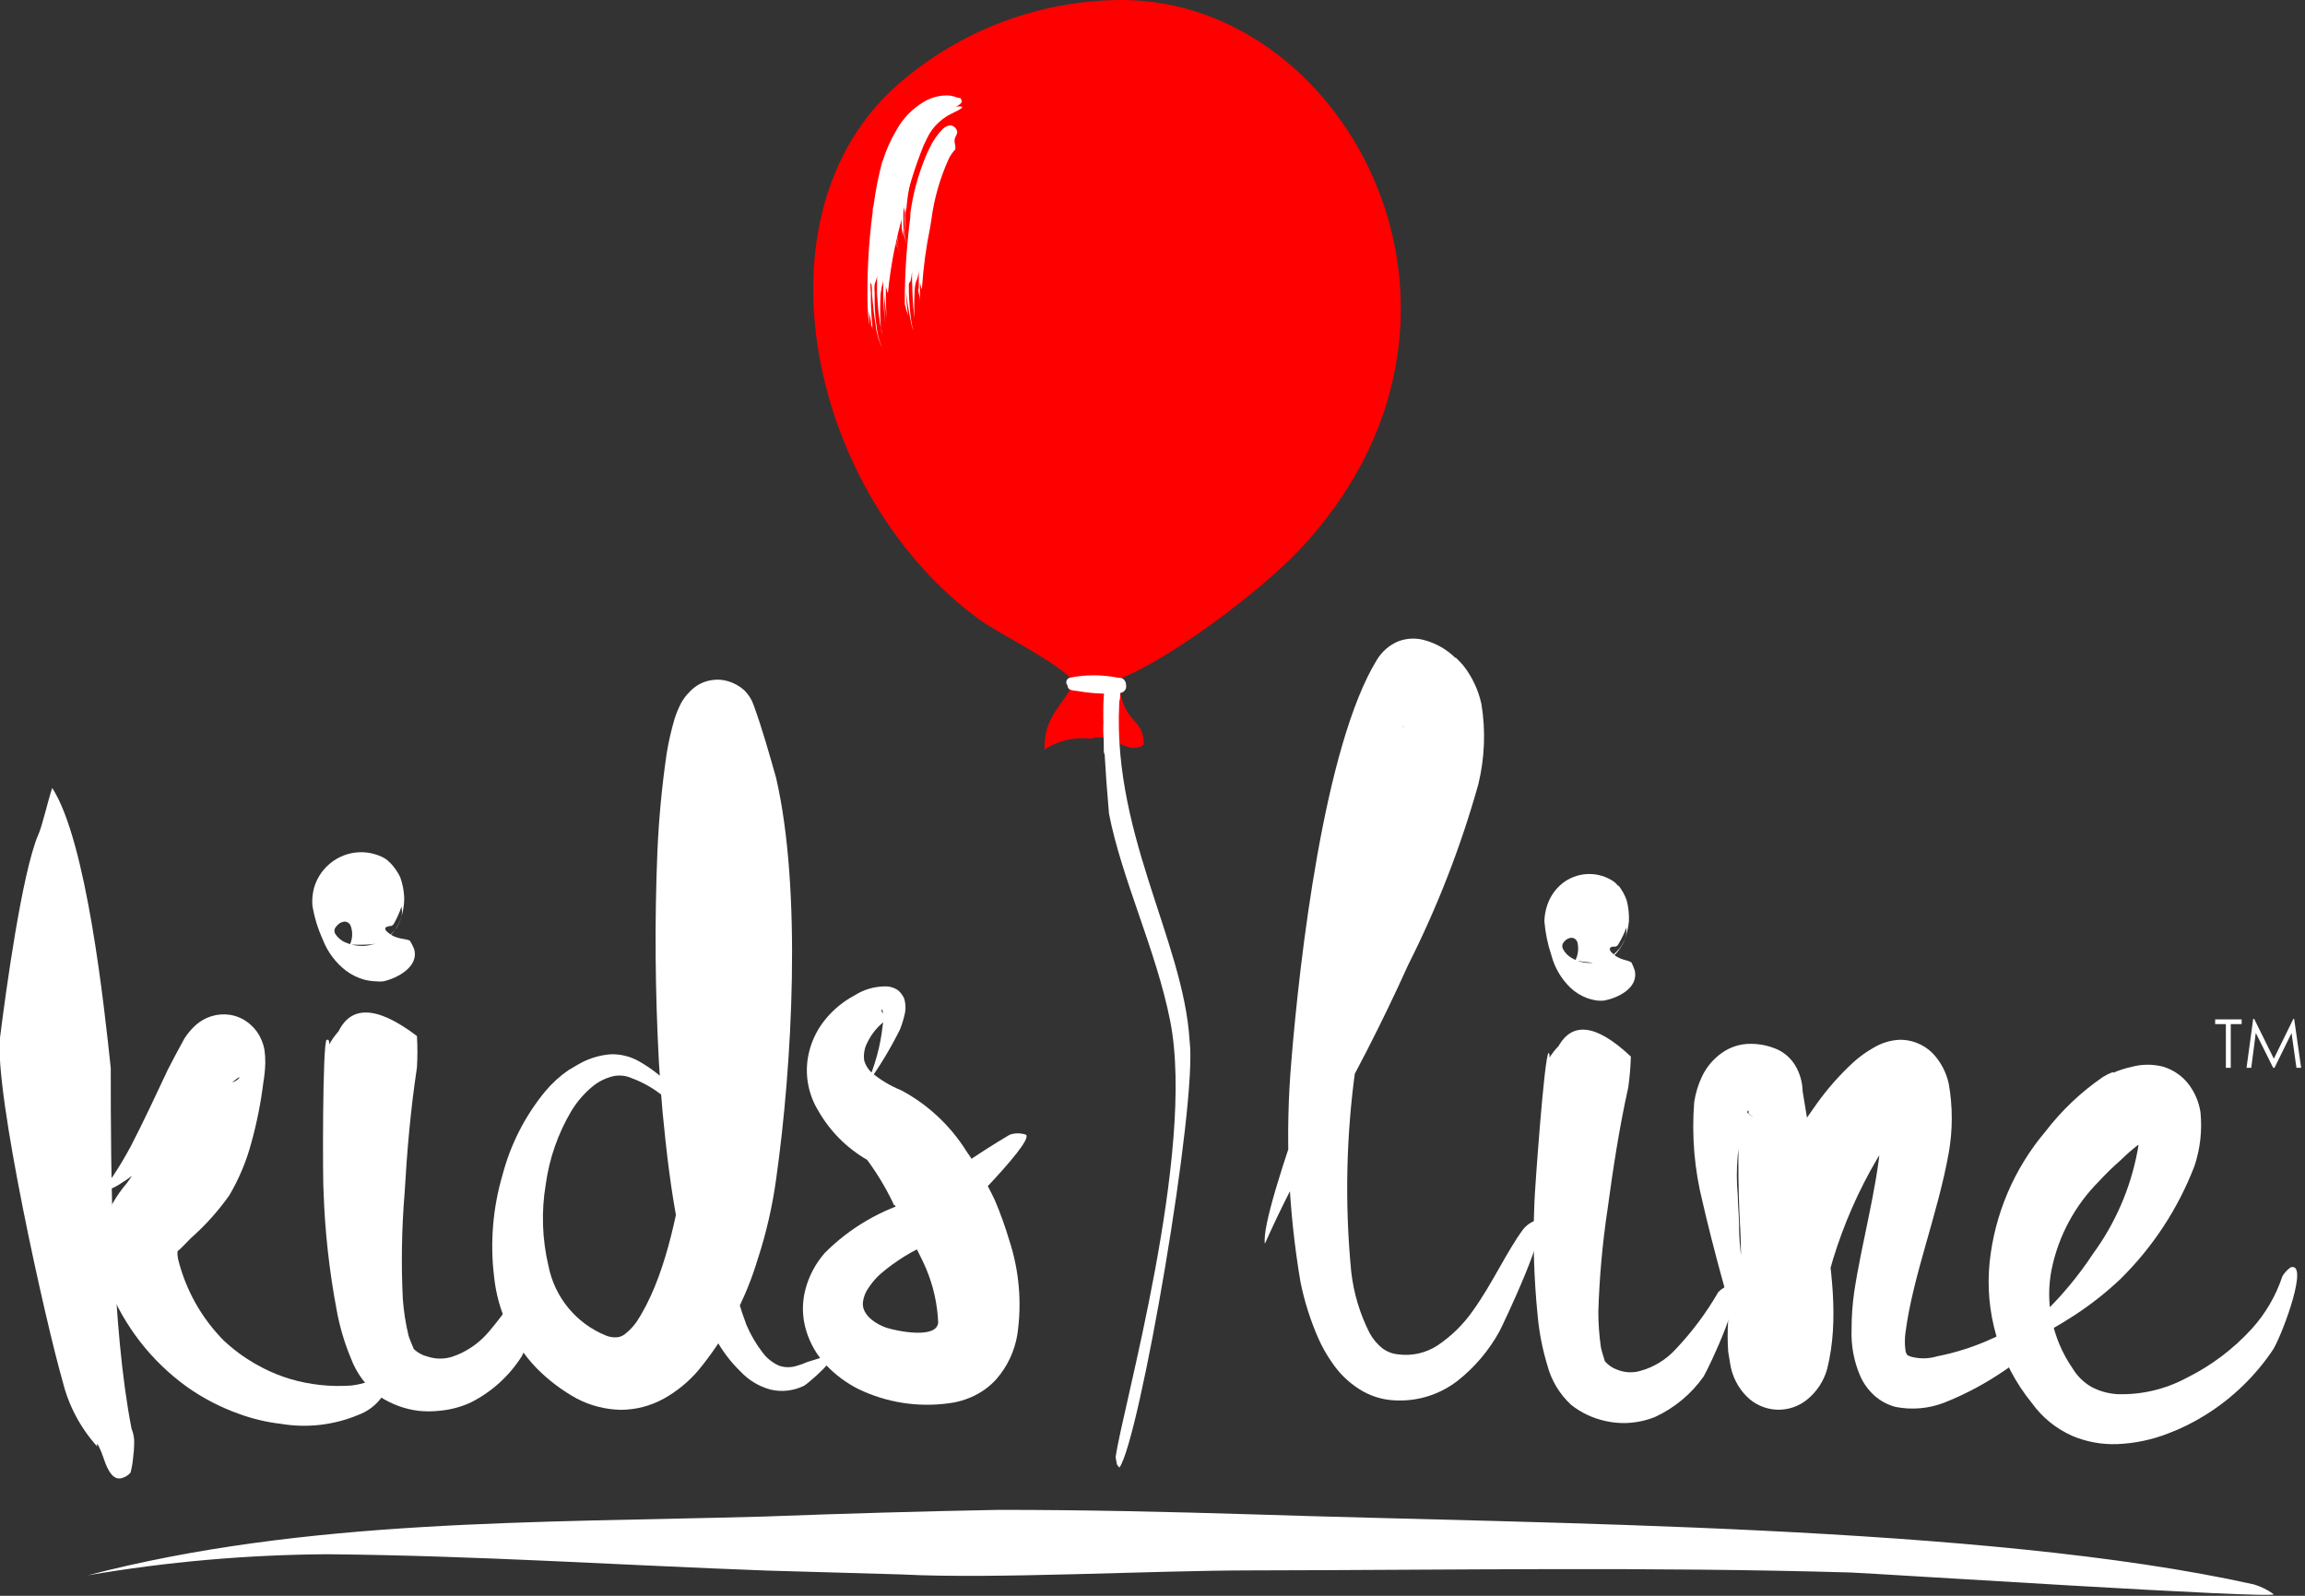 <svg width="143" height="99" viewBox="0 0 143 99" fill="none" xmlns="http://www.w3.org/2000/svg">
<rect x="0" y="0" width="143" height="99" fill="#333333" stroke="none"/>
<g clip-path="url(#clip0)">
<path d="M0.003 64.363C0.356 61.529 1.364 54.169 2.363 51.81C2.595 51.355 2.988 49.603 3.24 48.885C5.378 52.185 6.467 62.46 6.871 66.256C6.871 72.856 6.921 82.291 8.162 88.638C8.285 88.932 8.34 89.251 8.323 89.57C8.321 89.844 8.301 90.118 8.263 90.389C8.237 90.714 8.183 91.036 8.101 91.351C7.942 91.548 7.716 91.678 7.466 91.716C6.851 91.807 6.538 90.784 6.397 90.379C6.324 90.161 6.237 89.948 6.135 89.742C6.074 89.58 5.973 89.499 6.034 89.742C4.993 88.592 4.255 87.201 3.885 85.692C2.857 82.139 -0.371 67.704 0.003 64.363Z" fill="white"/>
<path d="M10.145 69.597C10.205 69.495 10.259 69.39 10.307 69.283C10.776 68.245 11.298 67.231 11.87 66.246C11.935 66.06 12.023 65.883 12.132 65.719L12.193 65.891C12.22 66.006 12.258 66.117 12.303 66.225C12.405 66.444 12.549 66.64 12.727 66.802C12.976 67.033 13.289 67.181 13.625 67.228C13.875 67.268 14.131 67.248 14.371 67.167C14.545 67.115 14.705 67.021 14.835 66.894C14.926 66.732 14.643 66.965 14.633 66.965C14.139 67.355 13.682 67.792 13.272 68.27C12.188 69.43 11.043 70.532 9.843 71.57C9.629 71.731 9.423 71.904 9.227 72.087C8.656 72.623 8.031 73.098 7.362 73.504C7.126 73.653 6.872 73.769 6.605 73.848C6.447 73.893 6.279 73.893 6.121 73.848C6.242 73.747 6.343 73.707 6.494 73.575C6.667 73.396 6.829 73.207 6.978 73.008C7.392 72.401 7.755 71.773 8.108 71.125C8.925 69.546 9.671 67.936 10.428 66.327C10.761 65.689 11.093 65.051 11.436 64.434C11.632 64.128 11.866 63.849 12.132 63.604C12.418 63.346 12.757 63.154 13.124 63.042C13.492 62.93 13.88 62.901 14.26 62.956C14.755 63.035 15.215 63.26 15.581 63.604C15.858 63.852 16.075 64.16 16.217 64.505C16.306 64.709 16.371 64.923 16.408 65.142C16.445 65.4 16.462 65.661 16.459 65.922C16.448 66.336 16.408 66.749 16.338 67.157C16.183 68.408 15.937 69.647 15.601 70.862C15.297 72.016 14.835 73.124 14.23 74.152C13.539 75.13 12.737 76.023 11.84 76.814C11.84 76.814 11.194 77.482 11.123 77.533C11.053 77.584 11.123 77.533 11.043 77.594C10.962 77.654 11.043 78.09 11.043 78.09C11.511 80.002 12.487 81.751 13.867 83.151C15.044 84.258 16.459 85.079 18.002 85.55C19.235 85.912 20.523 86.049 21.804 85.955C22.169 85.912 22.528 85.827 22.873 85.702C22.873 85.702 23.004 85.632 23.035 85.642H23.115C23.185 85.672 23.261 85.687 23.337 85.687C23.413 85.687 23.489 85.672 23.559 85.642C23.852 85.561 23.922 85.915 23.902 86.148C23.869 86.377 23.771 86.591 23.619 86.765C23.259 87.227 22.777 87.577 22.228 87.778C20.715 88.411 19.054 88.604 17.437 88.334C16.549 88.231 15.675 88.024 14.835 87.717C13.688 87.311 12.602 86.749 11.608 86.046C9.399 84.459 7.694 82.266 6.696 79.73C6.442 79.138 6.282 78.509 6.222 77.867C6.165 77.213 6.23 76.554 6.414 75.923C6.738 74.995 7.234 74.136 7.876 73.393C8.955 71.935 9.55 70.356 10.145 69.597Z" fill="white"/>
<path d="M20.299 64.515C20.42 64.414 20.44 64.778 20.44 64.819C20.39 64.495 26.34 56.133 23.899 77.979C23.809 78.596 23.677 82.939 23.395 83.04C23.113 83.141 15.458 56.376 25.866 64.272C25.906 64.926 25.906 65.582 25.866 66.236C25.473 68.827 25.251 71.419 25.1 74.031C24.922 76.206 24.884 78.39 24.989 80.57C25.046 81.338 25.163 82.099 25.342 82.848C25.342 82.919 25.674 83.688 25.674 83.698C25.918 83.927 26.217 84.087 26.542 84.164C27.04 84.326 27.576 84.326 28.075 84.164C28.97 83.857 29.762 83.307 30.364 82.575C31.362 81.401 32.219 80.113 32.916 78.738C33.117 78.505 33.379 78.334 33.672 78.242C34.873 78.242 32.664 83.617 32.361 84.154C31.593 85.36 30.517 86.339 29.245 86.988C28.61 87.287 27.927 87.468 27.228 87.525C26.805 87.57 26.379 87.57 25.957 87.525C25.096 87.415 24.272 87.11 23.546 86.634C22.733 86.028 22.113 85.198 21.761 84.245C21.355 83.268 21.058 82.25 20.874 81.208C20.428 78.832 20.161 76.426 20.077 74.01C20.017 73.585 19.996 64.586 20.269 64.505L20.299 64.515Z" fill="white"/>
<path d="M47.028 78.049C46.273 80.606 45.007 82.983 43.307 85.034C42.708 85.732 41.991 86.318 41.189 86.765C40.368 87.222 39.445 87.462 38.506 87.463C37.549 87.443 36.61 87.2 35.763 86.754C34.85 86.249 34.015 85.615 33.282 84.872C31.793 83.322 30.866 81.314 30.649 79.172C30.398 77.066 30.577 74.931 31.174 72.896C31.674 70.988 32.582 69.212 33.836 67.693C34.251 67.199 34.729 66.763 35.258 66.397C35.43 66.306 35.601 66.184 35.773 66.093C36.415 65.699 37.141 65.463 37.891 65.405C38.517 65.387 39.135 65.545 39.676 65.86C40.362 66.254 40.993 66.737 41.552 67.298C42.95 68.743 44.13 70.387 45.052 72.177C43.936 70.552 42.575 69.111 41.017 67.905C40.468 67.476 39.855 67.134 39.202 66.893C38.845 66.729 38.447 66.683 38.062 66.761C37.556 66.88 37.085 67.119 36.691 67.46C36.204 67.877 35.785 68.369 35.45 68.918C34.619 70.317 34.077 71.869 33.857 73.483C33.576 75.165 33.635 76.886 34.028 78.545C34.218 79.496 34.638 80.385 35.252 81.134C35.866 81.882 36.655 82.467 37.548 82.837C37.795 82.947 38.066 82.989 38.335 82.958C38.492 82.93 38.641 82.864 38.768 82.766C39.042 82.552 39.283 82.3 39.484 82.017C41.239 79.365 41.996 75.366 42.51 72.278C42.601 71.671 42.691 71.074 42.772 70.477C43.936 63.536 44.255 56.479 43.72 49.461C43.398 48.023 43.105 46.667 42.712 45.25C42.809 45.55 42.978 45.821 43.206 46.039C43.432 46.256 43.705 46.419 44.003 46.515C44.29 46.601 44.593 46.622 44.89 46.576C45.204 46.525 45.501 46.4 45.758 46.211C45.891 46.116 46.004 45.996 46.09 45.857C46.041 45.928 46.004 46.007 45.979 46.09C45.797 46.584 45.656 47.091 45.556 47.608C45.178 49.44 44.905 51.292 44.739 53.156C44.218 58.365 44.042 63.604 44.215 68.837C44.426 73.098 44.789 78.15 46.302 82.179C46.563 82.797 46.902 83.379 47.311 83.91C47.573 84.261 47.92 84.54 48.319 84.72C48.691 84.852 49.097 84.852 49.469 84.72C49.679 84.662 49.885 84.587 50.084 84.497C50.447 84.396 51.184 84.133 51.537 84.082C52.132 84.082 50.195 85.783 49.893 85.965C49.246 86.287 48.508 86.373 47.805 86.208C47.091 86.015 46.444 85.626 45.939 85.084C45.313 84.479 44.785 83.779 44.376 83.009C42.197 78.96 41.552 73.564 41.108 69.019C41.017 68.007 40.937 66.913 40.876 65.86C40.644 61.457 40.604 57.215 40.785 52.812C40.875 50.779 41.067 48.751 41.36 46.738C41.48 46.009 41.645 45.289 41.854 44.582C41.957 44.261 42.085 43.95 42.238 43.65C42.451 43.257 42.743 42.913 43.095 42.638C43.408 42.401 43.776 42.248 44.164 42.193C44.501 42.138 44.846 42.162 45.173 42.263C45.547 42.373 45.892 42.567 46.181 42.83C46.448 43.093 46.649 43.416 46.766 43.772C47.311 45.28 47.714 46.728 48.148 48.256C49.751 55.191 49.156 66.063 48.148 73.169C47.921 74.818 47.549 76.444 47.038 78.028L47.028 78.049Z" fill="white"/>
<path d="M55.471 74.779C55.43 74.709 55.396 74.634 55.37 74.557C54.926 73.643 54.4 72.772 53.797 71.955C52.538 71.229 51.494 70.181 50.771 68.918C50.183 67.963 49.947 66.831 50.105 65.719C50.24 64.807 50.62 63.95 51.205 63.239C51.705 62.627 52.322 62.12 53.02 61.751C53.572 61.398 54.211 61.206 54.866 61.194C55.138 61.181 55.408 61.247 55.642 61.386L55.763 61.477C55.904 61.613 56.017 61.774 56.096 61.953C56.176 62.219 56.197 62.499 56.157 62.773C56.083 63.155 55.971 63.528 55.824 63.887C55.229 65.079 54.538 66.22 53.756 67.298C54.286 66.125 54.627 64.874 54.765 63.593C54.82 63.319 54.82 63.037 54.765 62.763C54.765 62.642 54.674 62.571 54.684 62.702C54.731 62.847 54.832 62.967 54.967 63.036C54.967 63.036 55.138 63.117 55.118 63.158C54.893 63.325 54.681 63.507 54.482 63.705C54.18 64.021 53.934 64.387 53.756 64.788C53.615 65.105 53.566 65.456 53.615 65.8C53.697 66.078 53.85 66.329 54.059 66.529C54.615 66.996 55.242 67.371 55.915 67.642C57.563 68.523 58.954 69.822 59.949 71.408C60.621 72.369 61.211 73.385 61.714 74.445C62.06 75.257 62.36 76.089 62.611 76.936C63.231 78.82 63.404 80.823 63.116 82.787C62.949 83.82 62.494 84.785 61.804 85.571C61.422 85.991 60.964 86.335 60.453 86.583C59.946 86.832 59.4 86.993 58.839 87.059C56.934 87.319 54.995 87.012 53.262 86.178C52.508 85.799 51.826 85.293 51.245 84.68C50.674 84.074 50.253 83.343 50.014 82.544C49.767 81.731 49.747 80.867 49.954 80.043C50.17 79.189 50.585 78.398 51.164 77.735C52.729 76.163 54.676 75.028 56.812 74.445C58.654 72.955 60.603 71.601 62.642 70.396C62.968 70.283 63.324 70.283 63.65 70.396C64.235 70.862 58.244 76.693 57.811 77.077C56.652 77.555 55.577 78.215 54.624 79.031C54.351 79.276 54.11 79.555 53.907 79.861C53.706 80.13 53.577 80.448 53.534 80.782C53.515 80.974 53.55 81.167 53.635 81.339C53.742 81.543 53.89 81.722 54.069 81.865C54.347 82.087 54.661 82.258 54.997 82.372C55.662 82.584 58.133 83.09 58.204 82.038C58.154 80.884 57.898 79.749 57.448 78.687C57.105 77.847 55.632 75.164 55.531 74.769L55.471 74.779Z" fill="white"/>
<path d="M24.201 53.521C24.456 53.782 24.667 54.083 24.826 54.412C24.98 54.834 25.065 55.278 25.078 55.728C25.077 56.176 24.998 56.622 24.846 57.044C24.689 57.461 24.437 57.835 24.11 58.137C23.791 58.385 23.411 58.542 23.011 58.593H22.91C22.51 58.618 22.11 58.618 21.71 58.593C21.871 58.243 21.893 57.844 21.77 57.479C21.746 57.391 21.693 57.313 21.62 57.258C21.547 57.203 21.458 57.174 21.367 57.175C21.224 57.19 21.09 57.25 20.984 57.347C20.904 57.417 20.836 57.499 20.782 57.59C20.759 57.64 20.748 57.693 20.748 57.747C20.748 57.801 20.759 57.855 20.782 57.904C20.93 58.153 21.152 58.348 21.417 58.461C21.769 58.62 22.152 58.696 22.537 58.684C23.136 58.662 23.71 58.433 24.161 58.036C24.326 57.895 24.475 57.735 24.604 57.56C24.74 57.344 24.842 57.108 24.907 56.861C24.948 56.658 24.948 56.448 24.907 56.244C24.793 56.595 24.644 56.934 24.463 57.256C24.342 57.53 24.12 57.428 24.09 57.469C24.06 57.509 23.939 57.469 23.909 57.58C23.878 57.692 23.969 57.763 24.05 57.833C24.564 58.299 25.159 58.208 25.431 58.36C25.529 58.517 25.614 58.684 25.684 58.856C26.037 59.979 24.604 60.708 23.777 60.88C23.633 60.896 23.488 60.896 23.344 60.88C23.096 60.872 22.849 60.838 22.608 60.779C22.196 60.666 21.81 60.478 21.468 60.222C20.818 59.724 20.319 59.055 20.026 58.289C19.718 57.615 19.501 56.904 19.38 56.173C19.353 55.809 19.387 55.443 19.481 55.09C19.638 54.535 19.949 54.036 20.379 53.653C20.817 53.255 21.363 52.995 21.947 52.905C22.531 52.815 23.129 52.899 23.666 53.146C23.858 53.226 24.03 53.347 24.171 53.501L24.201 53.521Z" fill="white"/>
<path d="M90.324 40.806C90.485 40.958 90.626 41.109 90.777 41.281C91.331 41.985 91.717 42.805 91.907 43.681C92.177 45.334 92.111 47.024 91.715 48.651C90.632 52.516 89.176 56.266 87.368 59.847C85.751 63.435 83.954 66.939 81.983 70.345C80.683 72.546 79.511 74.821 78.473 77.158C78.12 75.133 83.707 60.961 84.524 58.612C85.766 55.154 86.662 51.579 87.197 47.943C87.339 47.03 87.308 46.1 87.106 45.199C87.106 45.108 86.985 44.966 87.016 45.027C87.046 45.088 87.116 45.108 87.016 45.098C87.509 45.245 88.038 45.224 88.518 45.037C89.023 44.863 89.459 44.529 89.759 44.086C89.567 44.48 89.406 44.794 89.224 45.219C86.562 50.433 84.877 60.404 84.111 66.164C83.513 70.383 83.418 74.658 83.829 78.899C83.98 80.23 84.369 81.523 84.978 82.715C85.179 83.079 85.45 83.4 85.775 83.657C86.056 83.863 86.387 83.989 86.733 84.021C87.586 84.138 88.451 83.944 89.174 83.475C90.038 82.897 90.787 82.162 91.383 81.308C92.583 79.638 93.501 77.593 94.509 76.247C94.738 75.969 95.049 75.77 95.397 75.68C96.325 75.781 93.138 82.391 93.026 82.594C92.381 83.766 91.51 84.799 90.465 85.631C89.346 86.515 87.943 86.957 86.521 86.876C85.728 86.841 84.958 86.592 84.292 86.157C83.622 85.724 83.048 85.155 82.608 84.487C82.3 84.044 82.033 83.573 81.811 83.08C81.307 81.944 80.928 80.756 80.682 79.537C79.912 75.001 79.722 70.384 80.117 65.8C80.621 59.624 82.134 46.262 85.432 40.917C85.739 40.416 86.194 40.023 86.733 39.793C87.278 39.581 87.879 39.56 88.438 39.733C89.132 39.932 89.766 40.301 90.283 40.806H90.324Z" fill="white"/>
<path d="M96.033 65.334C96.144 65.243 96.134 65.598 96.134 65.638C96.134 65.324 102.186 57.641 98.353 78.717C98.232 79.325 97.788 83.536 97.526 83.627C97.102 83.789 92.16 57.044 101.177 65.547C101.158 66.187 101.104 66.826 101.016 67.46C100.461 69.951 100.078 72.461 99.735 74.992C99.417 77.101 99.225 79.227 99.16 81.359C99.158 82.108 99.212 82.856 99.321 83.597C99.321 83.667 99.563 84.437 99.563 84.447C99.767 84.689 100.032 84.871 100.33 84.973C100.779 85.156 101.275 85.185 101.742 85.054C102.6 84.822 103.373 84.347 103.971 83.688C104.984 82.618 105.867 81.432 106.603 80.155C106.804 79.947 107.059 79.8 107.339 79.729C108.449 79.8 105.998 84.882 105.695 85.388C104.926 86.482 103.882 87.352 102.67 87.909C102.073 88.149 101.437 88.275 100.794 88.284C100.4 88.289 100.008 88.248 99.624 88.162C98.836 87.996 98.097 87.65 97.466 87.15C96.751 86.487 96.24 85.634 95.993 84.69C95.693 83.7 95.493 82.683 95.398 81.653C95.159 79.299 95.091 76.93 95.196 74.567C95.196 74.152 95.811 65.395 96.074 65.334H96.033Z" fill="white"/>
<path d="M100.412 54.938C100.628 55.212 100.798 55.52 100.916 55.849C101.028 56.275 101.076 56.715 101.057 57.155C101.015 57.587 100.91 58.01 100.744 58.41C100.567 58.801 100.305 59.147 99.978 59.423C99.684 59.64 99.334 59.767 98.969 59.787C98.955 59.766 98.935 59.749 98.912 59.739C98.889 59.728 98.864 59.724 98.838 59.726C98.466 59.699 98.096 59.652 97.729 59.585C97.901 59.251 97.951 58.868 97.87 58.502C97.855 58.416 97.812 58.338 97.748 58.279C97.684 58.221 97.603 58.185 97.517 58.178C97.385 58.18 97.257 58.226 97.154 58.309C97.071 58.372 97.003 58.451 96.952 58.542C96.932 58.59 96.922 58.642 96.922 58.694C96.922 58.746 96.932 58.798 96.952 58.846C97.073 59.093 97.267 59.298 97.507 59.433C97.812 59.618 98.159 59.723 98.515 59.736C99.075 59.756 99.624 59.581 100.069 59.24C100.226 59.108 100.371 58.963 100.502 58.805C100.643 58.606 100.755 58.388 100.835 58.157C100.896 57.961 100.916 57.754 100.896 57.55C100.769 57.903 100.607 58.242 100.412 58.562C100.28 58.815 100.089 58.694 100.048 58.734C100.015 58.734 99.981 58.742 99.951 58.758C99.921 58.774 99.896 58.797 99.877 58.825C99.87 58.875 99.876 58.926 99.895 58.973C99.915 59.019 99.947 59.059 99.988 59.089C100.432 59.585 100.996 59.534 101.218 59.716C101.298 59.876 101.365 60.042 101.42 60.212C101.662 61.336 100.291 61.933 99.514 62.075C99.38 62.085 99.245 62.085 99.111 62.075C98.883 62.045 98.66 61.991 98.445 61.913C98.071 61.772 97.729 61.558 97.436 61.285C96.861 60.733 96.449 60.033 96.246 59.261C96.017 58.579 95.871 57.872 95.812 57.155C95.82 56.81 95.882 56.469 95.994 56.143C96.171 55.618 96.492 55.154 96.922 54.807C97.346 54.47 97.861 54.269 98.401 54.229C98.94 54.189 99.479 54.313 99.948 54.584C100.123 54.677 100.274 54.808 100.391 54.968L100.412 54.938Z" fill="white"/>
<path d="M131.11 66.55C131.489 66.385 131.885 66.26 132.29 66.175C132.915 66.013 133.571 66.013 134.196 66.175C134.851 66.371 135.425 66.776 135.83 67.329C136.187 67.824 136.422 68.396 136.515 69C136.629 70.127 136.502 71.266 136.142 72.34C135.129 74.972 133.568 77.357 131.563 79.335C130.684 80.168 129.733 80.921 128.719 81.583C126.821 82.817 124.791 83.836 122.668 84.62C125.555 82.916 128.015 80.572 129.859 77.766C131.231 75.888 132.168 73.727 132.602 71.439C132.708 70.959 132.708 70.462 132.602 69.981C132.602 69.911 132.602 70.062 132.683 70.154C132.811 70.327 132.991 70.455 133.197 70.518C133.298 70.518 133.449 70.518 133.379 70.569C133.185 70.661 133 70.769 132.824 70.893C132.379 71.223 131.958 71.585 131.563 71.976C131.085 72.392 130.631 72.835 130.202 73.302C128.714 74.797 127.697 76.698 127.277 78.768C127.08 79.771 127.08 80.803 127.277 81.805C127.498 82.917 127.944 83.972 128.588 84.903C128.875 85.377 129.278 85.771 129.758 86.047C130.258 86.309 130.808 86.461 131.372 86.492C132.864 86.537 134.342 86.188 135.658 85.48C137.179 84.728 138.547 83.698 139.692 82.443C140.549 81.499 141.198 80.385 141.599 79.173C141.728 78.959 141.9 78.773 142.103 78.627C143.253 78.242 141.699 82.534 141.044 83.688C139.94 85.349 138.491 86.751 136.798 87.798C136.064 88.256 135.287 88.639 134.478 88.942C133.478 89.328 132.422 89.547 131.352 89.59C130.391 89.626 129.433 89.45 128.548 89.074C127.559 88.633 126.703 87.938 126.067 87.059C125.052 85.811 124.294 84.373 123.838 82.828C123.417 81.362 123.28 79.83 123.434 78.313C123.747 75.327 124.949 72.505 126.884 70.214C127.891 68.898 129.099 67.75 130.464 66.813C130.659 66.692 130.865 66.59 131.079 66.509L131.11 66.55Z" fill="white"/>
<path d="M107.82 81.593C108.001 79.868 108.052 78.132 107.971 76.4C107.805 73.581 107.805 70.755 107.971 67.937C107.983 68.232 108.066 68.52 108.213 68.777C108.355 69.014 108.566 69.201 108.818 69.313C108.694 69.247 108.579 69.165 108.475 69.07C108.475 69.07 108.475 68.969 108.475 68.949C108.475 68.929 108.475 68.838 108.475 68.878C108.369 68.981 108.292 69.11 108.254 69.253C107.807 70.852 107.656 72.519 107.81 74.172C107.81 74.709 107.911 75.742 107.89 76.197C107.89 78.222 108.899 83.476 108.707 84.852C107.699 83.03 106.095 76.622 105.631 74.588C105.119 72.558 104.942 70.459 105.107 68.372C105.19 67.821 105.353 67.286 105.591 66.783C105.871 66.194 106.298 65.688 106.831 65.315C107.359 64.941 107.991 64.746 108.637 64.758C109.203 64.76 109.763 64.881 110.281 65.112C110.744 65.329 111.131 65.683 111.39 66.125C111.67 66.604 111.823 67.148 111.834 67.704C112.247 70.285 112.721 72.836 113.125 75.428C113.579 78.536 114.133 81.805 113.357 84.923C113.152 85.667 112.722 86.328 112.126 86.816C111.585 87.263 110.896 87.49 110.196 87.453C109.496 87.415 108.835 87.116 108.344 86.614C107.804 86.062 107.451 85.354 107.336 84.589C107.336 84.589 107.225 83.941 107.215 83.85C107.129 82.586 107.21 81.317 107.457 80.074C107.741 78.622 108.156 77.199 108.697 75.823C109.724 73.2 111.079 70.72 112.731 68.443C113.39 67.525 114.14 66.677 114.97 65.912C115.355 65.562 115.778 65.256 116.231 65.001C116.729 64.7 117.294 64.529 117.875 64.505C118.22 64.503 118.561 64.565 118.884 64.687C119.263 64.827 119.607 65.048 119.892 65.335C120.4 65.865 120.75 66.528 120.901 67.248C121.148 68.658 121.148 70.1 120.901 71.51C120.225 75.306 118.672 79.153 118.218 82.645C118.162 83.032 118.162 83.424 118.218 83.81C118.227 83.87 118.248 83.929 118.279 83.982C118.279 84.073 118.47 84.124 118.48 84.144C119.033 84.311 119.622 84.311 120.175 84.144C121.379 83.908 122.551 83.527 123.664 83.01C123.798 82.965 123.916 82.885 124.007 82.777C124.088 82.716 124.32 82.281 124.411 82.18C124.605 81.838 124.866 81.538 125.177 81.299C125.236 81.254 125.3 81.217 125.369 81.188C125.568 81.12 125.781 81.104 125.988 81.143C126.195 81.182 126.388 81.274 126.549 81.41C126.65 81.552 126.044 82.16 125.883 82.423C125.791 82.632 125.717 82.849 125.661 83.071C125.579 83.385 125.464 83.691 125.318 83.982C125.112 84.398 124.794 84.749 124.4 84.994C123.22 85.811 121.951 86.49 120.618 87.019C119.655 87.391 118.606 87.482 117.593 87.282C117.115 87.155 116.674 86.92 116.302 86.594C115.917 86.252 115.611 85.83 115.404 85.359C115.014 84.452 114.832 83.47 114.87 82.484C114.868 81.708 114.922 80.933 115.031 80.165C115.505 77.037 116.413 73.909 116.685 70.812C116.777 70.104 116.757 69.387 116.625 68.686C116.625 68.767 116.867 69.151 116.927 69.202C117.061 69.349 117.227 69.463 117.411 69.536C117.565 69.599 117.729 69.633 117.895 69.637C117.956 69.637 118.208 69.577 118.168 69.637L117.815 69.992C117.312 70.59 116.857 71.226 116.453 71.895C115.302 73.856 114.385 75.945 113.72 78.121C113.413 79.112 113.194 80.128 113.064 81.157C112.963 81.767 112.963 82.39 113.064 83C112.943 82.316 112.62 81.685 112.136 81.188C111.693 80.733 111.095 80.462 110.462 80.428C109.829 80.395 109.207 80.601 108.717 81.006C108.179 81.442 107.791 82.037 107.608 82.706C107.275 82.818 107.709 81.694 107.749 81.512L107.82 81.593Z" fill="white"/>
<path fill-rule="evenodd" clip-rule="evenodd" d="M66.632 42.264C66.016 43.793 64.776 44.289 64.796 46.506C65.649 45.939 66.676 45.699 67.691 45.827C68.901 45.372 70.041 46.961 70.959 46.182C70.959 44.39 69.526 44.987 69.436 42.132C72.784 40.776 78.129 36.696 80.53 34.206C94.196 19.811 83.707 0 69.587 0C64.503 0.017 59.593 1.863 55.749 5.203C46.451 13.302 50.192 30.764 60.792 38.458C62.113 39.409 65.633 41.08 66.591 42.264H66.632Z" fill="#FF0000"/>
<path d="M57.483 7.865C57.767 7.508 58.108 7.2 58.492 6.954C58.811 6.7 59.215 6.577 59.621 6.61C59.954 6.67 59.016 7.015 58.683 7.247C58.357 7.459 58.07 7.726 57.836 8.037C57.27 8.82 56.862 9.708 56.636 10.649C56.389 11.54 56.247 12.457 56.212 13.382C56.212 13.625 56.212 13.2 56.212 13.18V13.574C56.212 13.807 56.212 14.03 56.212 14.263C56.197 14.034 56.197 13.804 56.212 13.574C56.206 13.48 56.206 13.385 56.212 13.291C56.212 13.028 56.212 12.694 56.212 12.602C56.212 12.734 56.212 13.048 56.142 13.159C56.131 13.297 56.131 13.436 56.142 13.574C56.129 14.037 56.173 14.499 56.273 14.951C56.169 14.499 56.115 14.038 56.111 13.574C56.111 13.159 56.111 12.764 56.111 12.349C56.111 12.602 56.111 12.866 56.041 13.119C56.035 13.176 56.035 13.234 56.041 13.291V13.574C56.028 14.213 56.134 14.848 56.353 15.447C56.121 14.854 55.998 14.222 55.99 13.585C55.995 14.013 56.038 14.44 56.121 14.86C56.07 14.67 56.03 14.477 56 14.283C55.99 14.404 55.99 14.526 56 14.647C55.952 14.292 55.928 13.933 55.93 13.574C55.932 12.549 56.064 11.529 56.323 10.537L56.444 10.102C56.657 9.301 57.009 8.544 57.483 7.865ZM56.081 13.311V13.23C56.081 13.23 56.081 13.341 56.081 13.402V13.311ZM56.081 13.544C56.066 13.807 56.066 14.071 56.081 14.334C56.066 14.071 56.066 13.807 56.081 13.544Z" fill="white"/>
<path d="M56.578 8.159C56.717 7.922 56.872 7.696 57.042 7.48C57.359 7.07 57.753 6.726 58.202 6.468C58.534 6.256 58.91 6.122 59.301 6.073C60.219 6.073 59.008 6.367 58.423 6.772C58.423 6.772 58.252 6.913 58.222 6.934C57.935 7.176 57.675 7.447 57.445 7.744C56.894 8.507 56.478 9.359 56.215 10.264C56.187 10.347 56.163 10.432 56.144 10.517C55.846 11.504 55.676 12.524 55.64 13.554C55.64 13.716 55.64 13.686 55.64 13.554C55.635 13.483 55.635 13.412 55.64 13.342V13.554C55.636 13.999 55.673 14.443 55.751 14.88C55.663 14.444 55.616 14 55.61 13.554C55.604 13.494 55.604 13.433 55.61 13.372V13.554C55.592 14.1 55.632 14.647 55.731 15.184C55.618 14.662 55.561 14.129 55.559 13.595C55.559 13.595 55.559 13.392 55.559 13.21C55.566 13.264 55.566 13.318 55.559 13.372C55.554 13.446 55.554 13.521 55.559 13.595C55.536 14.236 55.622 14.876 55.811 15.488C55.611 14.877 55.509 14.238 55.509 13.595V13.514C55.509 13.301 55.509 13.089 55.509 12.866C55.509 12.866 55.509 13.139 55.458 13.271C55.408 13.402 55.458 13.493 55.458 13.595V13.655C55.434 14.404 55.578 15.148 55.882 15.832C55.559 15.131 55.401 14.366 55.418 13.595C55.418 13.493 55.418 13.332 55.418 13.23C55.418 13.129 55.418 13.554 55.418 13.595C55.409 14.203 55.487 14.81 55.65 15.397C55.56 15.137 55.496 14.869 55.458 14.597C55.458 14.82 55.458 15.032 55.549 15.245C55.423 14.704 55.362 14.15 55.367 13.595C55.364 12.533 55.492 11.476 55.751 10.446C55.791 10.258 55.841 10.072 55.902 9.89C56.08 9.289 56.319 8.709 56.618 8.159H56.578Z" fill="white"/>
<path d="M57.404 9.769C57.484 9.576 57.565 9.384 57.666 9.192C57.87 8.748 58.15 8.344 58.493 7.997C58.621 7.871 58.788 7.793 58.967 7.774C59.04 7.783 59.109 7.809 59.171 7.849C59.232 7.89 59.283 7.944 59.32 8.007C59.522 8.331 59.179 8.422 59.219 8.807C59.241 8.894 59.258 8.982 59.269 9.07C59.269 9.07 59.269 9.242 59.269 9.263C59.113 9.428 58.98 9.616 58.876 9.819C58.319 11.035 57.948 12.329 57.777 13.656L57.716 14.051C57.459 15.293 57.288 16.551 57.202 17.817C57.202 18.14 57.081 17.574 57.071 17.533C57.071 17.756 57.071 17.968 57.071 18.191C57.071 18.414 57.071 18.657 57.071 18.89C57.071 18.657 57.071 18.424 57 18.191C56.93 17.958 57 17.948 57 17.837C57 17.472 57 17.108 57 16.744C56.991 17.009 56.929 17.271 56.819 17.513C56.765 17.732 56.738 17.956 56.738 18.181C56.71 18.704 56.71 19.227 56.738 19.75C56.667 19.224 56.627 18.738 56.607 18.181C56.587 17.624 56.556 16.986 56.607 16.389C56.607 16.663 56.556 17.199 56.496 17.401C56.496 17.493 56.385 17.523 56.385 17.634C56.385 17.746 56.385 17.979 56.385 18.14C56.402 18.716 56.449 19.291 56.526 19.861C56.553 20.078 56.6 20.292 56.667 20.499C56.581 20.296 56.523 20.081 56.496 19.861C56.372 19.293 56.278 18.719 56.214 18.14C56.214 18.14 56.214 18.059 56.214 18.029C56.214 17.999 56.214 18.14 56.214 18.14C56.222 18.629 56.266 19.116 56.345 19.598C56.264 19.355 56.193 19.112 56.133 18.869C56.133 19.021 56.133 19.173 56.133 19.325C56.133 18.93 56.133 18.545 56.133 18.14C56.158 16.573 56.272 15.008 56.476 13.454C56.481 13.383 56.481 13.312 56.476 13.241C56.637 12.049 56.949 10.882 57.404 9.769ZM56.919 17.867C56.915 17.779 56.915 17.692 56.919 17.604V18.221C56.919 18.498 56.919 18.771 56.919 19.041C56.919 18.768 56.919 18.495 56.919 18.221V17.867Z" fill="white"/>
<path d="M54.775 9.95C54.977 9.302 55.255 8.68 55.602 8.097C55.995 7.368 56.577 6.76 57.287 6.336C57.653 6.109 58.068 5.97 58.497 5.931C58.648 5.916 58.8 5.916 58.951 5.931C60.444 6.245 59.233 6.609 58.739 6.943C58.498 7.096 58.283 7.288 58.104 7.51C57.935 7.736 57.793 7.981 57.68 8.239C57.549 8.502 57.418 8.766 57.297 9.029C56.727 10.441 56.285 11.901 55.976 13.392V13.473C55.55 14.973 55.256 16.507 55.098 18.059C55.098 18.433 54.947 17.714 54.957 17.765V18.221C54.957 18.737 54.957 19.233 55.028 19.749C54.945 19.243 54.888 18.733 54.856 18.221V17.846C54.856 17.957 54.856 18.109 54.856 18.221C54.856 18.848 54.856 19.456 54.927 20.083C54.848 19.465 54.804 18.843 54.796 18.221C54.796 17.927 54.796 17.623 54.796 17.33C54.793 17.483 54.762 17.634 54.705 17.775C54.705 17.775 54.644 18.16 54.634 18.221C54.594 18.854 54.594 19.49 54.634 20.124C54.634 20.336 54.685 20.539 54.725 20.751C54.725 20.539 54.634 20.336 54.604 20.124C54.503 19.486 54.453 18.869 54.412 18.221C54.407 18.136 54.407 18.052 54.412 17.968C54.412 17.674 54.412 17.37 54.412 17.077C54.412 17.259 54.322 17.461 54.261 17.634C54.241 17.802 54.241 17.971 54.261 18.14V18.221C54.261 18.869 54.261 19.496 54.372 20.144C54.407 20.633 54.526 21.113 54.725 21.561C54.505 21.118 54.368 20.637 54.322 20.144C54.211 19.496 54.15 18.869 54.1 18.221C54.1 18.119 54.1 17.634 54.029 17.573C53.959 17.512 54.029 18.17 54.029 18.221C54.019 18.873 54.05 19.526 54.12 20.174C54.12 20.286 54.12 20.417 54.12 20.529C54.12 20.407 54.12 20.296 54.049 20.174C54.049 19.891 53.959 19.618 53.918 19.344C53.918 19.618 53.918 19.901 53.918 20.184C53.844 19.529 53.81 18.87 53.817 18.21C53.81 16.518 53.918 14.827 54.14 13.149C54.14 13.048 54.14 12.896 54.191 12.784C54.312 11.852 54.494 10.929 54.735 10.021L54.775 9.95Z" fill="white"/>
<path d="M137.426 63.533V63.239H139.07V63.533H138.394V66.246H138.091V63.533H137.426ZM139.372 66.246L139.786 63.209H139.846L141.067 65.679L142.277 63.209H142.327L142.761 66.246H142.469L142.166 64.09L141.107 66.246H141.026L139.947 64.08L139.665 66.246H139.372Z" fill="white"/>
<path d="M56.028 97.678L47.546 97.435C38.258 97.091 29.735 96.513 20.315 96.422C15.333 96.453 10.361 96.889 5.449 97.728C18.934 94.216 33.285 94.479 47.405 94.084C52.266 93.902 57.108 93.76 61.979 93.669C67.274 93.669 72.528 93.79 77.823 93.952C95.624 94.54 123.208 94.59 139.829 98.295C140.271 98.426 140.687 98.631 141.06 98.903C141.211 99.216 116.229 97.607 114.837 97.556C102.361 97.192 90.148 97.404 77.682 97.425C71.469 97.425 61.696 97.971 55.978 97.678H56.028Z" fill="white"/>
<path fill-rule="evenodd" clip-rule="evenodd" d="M68.578 42.761C68.427 42.761 68.306 44.785 68.8 50.475C69.587 54.524 71.725 58.948 72.592 63.311C74.216 71.46 69.566 87.606 69.213 90.41C69.334 90.987 69.213 90.744 69.445 91.048C70.686 89.378 74.306 68.463 73.802 64.576C73.429 58.249 68.76 51.416 69.486 42.923L68.578 42.761Z" fill="white"/>
<path d="M66.441 42.325C67.377 42.138 68.34 42.138 69.275 42.325C69.447 42.386 69.568 42.224 69.578 42.598C69.588 42.973 67.238 42.497 66.855 42.507C66.704 42.507 66.179 42.507 66.855 42.578C67.593 42.712 68.344 42.767 69.094 42.74C69.094 42.74 69.336 43.236 69.094 43.479C68.933 43.871 68.824 44.283 68.771 44.704C68.725 45.111 68.725 45.522 68.771 45.929C68.771 46.02 68.771 46.486 68.771 46.627" stroke="white" stroke-width="0.58" stroke-linecap="round" stroke-linejoin="round"/>
</g>
<defs>
<clipPath id="clip0">
<rect width="142.761" height="98.943" fill="white"/>
</clipPath>
</defs>
</svg>

